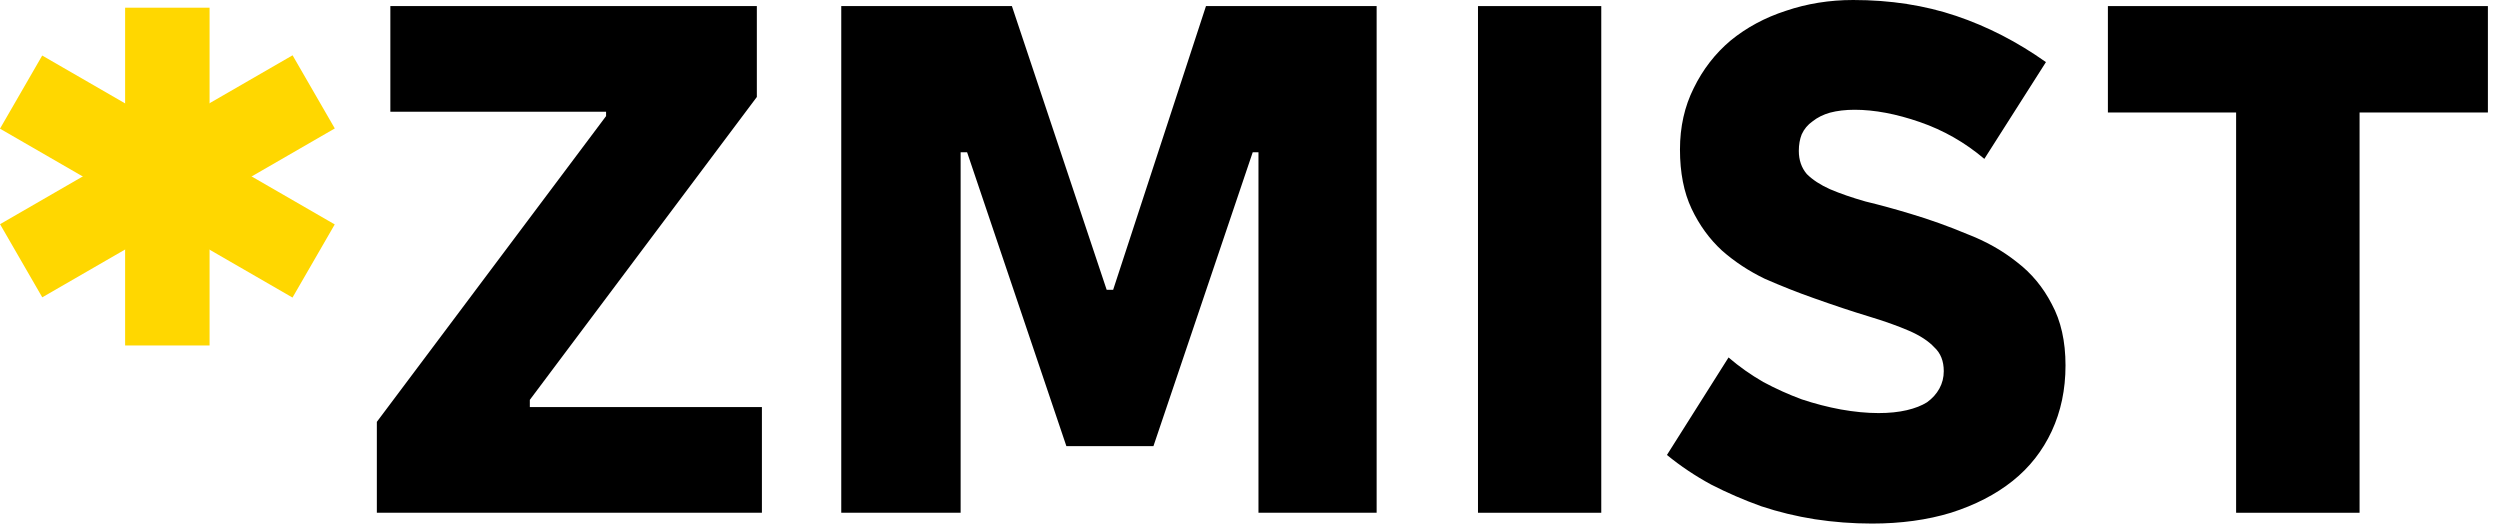 <svg width="191" height="40" viewBox="0 0 191 40" fill="none" xmlns="http://www.w3.org/2000/svg">
<path d="M170.839 39.175V8.594H161.043V0.465H190.075V8.594H180.271V39.175H170.839Z" fill="black"/>
<path d="M143.022 40C141.546 40 140.088 39.89 138.648 39.669C137.246 39.448 135.88 39.117 134.551 38.676C133.222 38.198 131.949 37.646 130.731 37.021C129.513 36.359 128.387 35.605 127.354 34.759L132.06 27.31C132.872 28.009 133.758 28.634 134.717 29.186C135.677 29.701 136.655 30.142 137.652 30.51C138.648 30.841 139.645 31.099 140.641 31.283C141.675 31.467 142.635 31.559 143.521 31.559C144.333 31.559 145.052 31.485 145.68 31.338C146.307 31.191 146.824 30.988 147.23 30.731C147.636 30.437 147.95 30.087 148.171 29.683C148.393 29.278 148.504 28.837 148.504 28.359C148.504 27.586 148.264 26.979 147.784 26.538C147.341 26.06 146.695 25.637 145.846 25.269C144.997 24.901 143.963 24.533 142.745 24.166C141.527 23.798 140.143 23.338 138.593 22.786C137.338 22.345 136.083 21.848 134.828 21.297C133.61 20.708 132.521 19.991 131.561 19.145C130.602 18.262 129.827 17.195 129.236 15.945C128.645 14.694 128.35 13.186 128.35 11.421C128.35 9.692 128.701 8.129 129.402 6.731C130.103 5.297 131.045 4.083 132.226 3.09C133.444 2.097 134.846 1.343 136.434 0.828C138.058 0.276 139.774 0 141.583 0C144.425 0 147.046 0.405 149.445 1.214C151.844 2.023 154.132 3.2 156.31 4.745L151.604 12.138C150.128 10.887 148.485 9.949 146.676 9.324C144.868 8.699 143.207 8.386 141.693 8.386C140.992 8.386 140.365 8.46 139.811 8.607C139.294 8.754 138.851 8.975 138.482 9.269C138.113 9.526 137.836 9.857 137.652 10.262C137.504 10.63 137.43 11.053 137.43 11.531C137.43 12.23 137.633 12.818 138.039 13.297C138.482 13.738 139.073 14.124 139.811 14.455C140.586 14.786 141.49 15.099 142.524 15.393C143.594 15.651 144.739 15.963 145.957 16.331C147.433 16.772 148.873 17.287 150.275 17.876C151.715 18.428 152.988 19.145 154.096 20.028C155.203 20.874 156.089 21.94 156.753 23.228C157.454 24.515 157.805 26.078 157.805 27.917C157.805 29.756 157.454 31.43 156.753 32.938C156.052 34.446 155.055 35.715 153.763 36.745C152.471 37.775 150.903 38.584 149.057 39.172C147.249 39.724 145.237 40 143.022 40Z" fill="black"/>
<path d="M112.918 39.175V0.465H122.337V39.175H112.918Z" fill="black"/>
<path d="M64.272 39.175V0.465H77.309L84.55 22.142H85.044L92.137 0.465H105.175V39.175H96.147V11.635H95.707L88.122 34.087H81.472L73.887 11.635H73.392V39.175H64.272Z" fill="black"/>
<path d="M28.791 39.175V32.23L46.304 8.87V8.539H29.823V0.465H57.823V7.409L40.479 30.548V31.101H58.21V39.175H28.791Z" fill="black"/>
<rect x="9.559" y="0.588" width="6.452" height="25.806" fill="#FFD700"/>
<rect x="25.574" y="17.146" width="6.452" height="25.806" transform="rotate(120 25.574 17.146)" fill="#FFD700"/>
<rect x="22.352" y="4.225" width="6.452" height="25.806" transform="rotate(60 22.352 4.225)" fill="#FFD700"/>
</svg>
